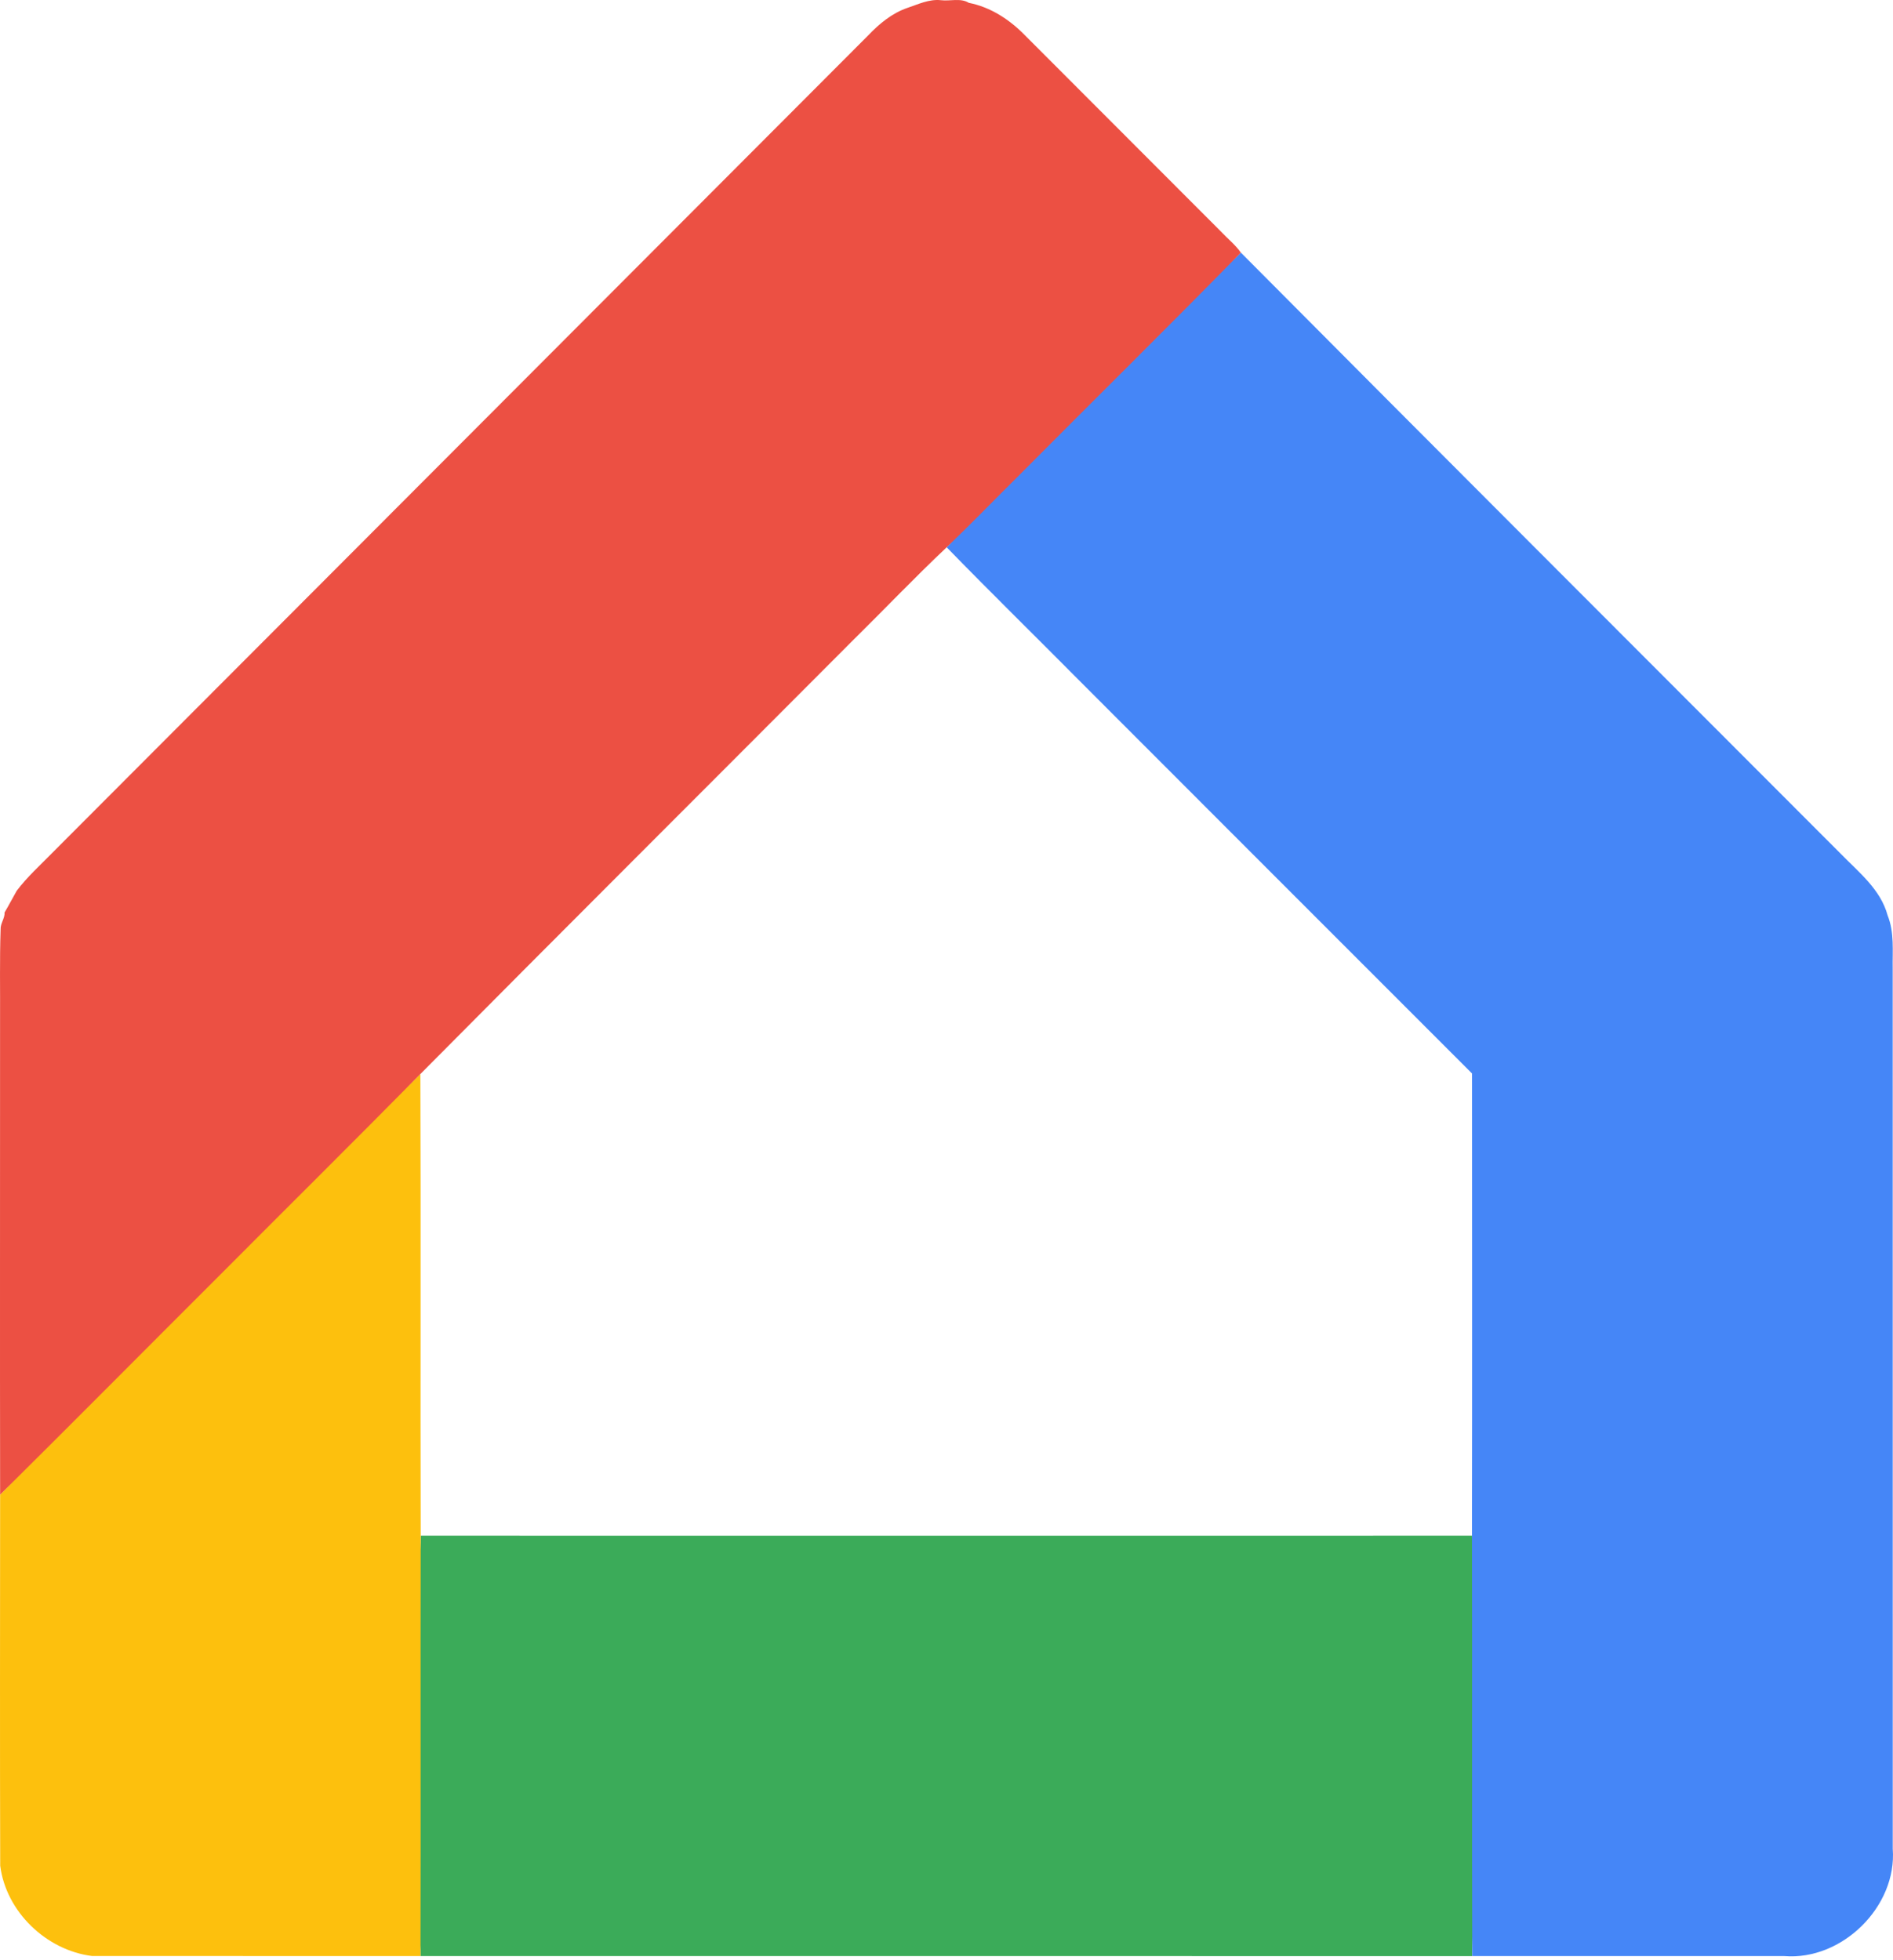 <svg width="256" height="265" viewBox="0 0 256 265" fill="none" xmlns="http://www.w3.org/2000/svg">
<g clip-path="url(#clip0)">
<path d="M199.061 207.635C199.086 217.039 202.381 226.655 202.377 236.059C202.374 245.604 199.071 254.937 199.1 264.483C151.69 264.476 104.277 264.483 56.867 264.479C56.89 255.095 52.449 245.442 52.445 236.059C52.442 226.494 56.875 217.2 56.895 207.635C104.285 207.65 151.671 207.639 199.061 207.635V207.635Z" fill="#3BAB59"/>
<path d="M144.203 50.84C150.789 44.267 161.303 40.805 167.813 34.158C194.788 61.299 221.877 88.334 248.916 115.419C251.352 117.927 254.322 120.235 255.273 123.774C256.202 126.077 255.918 128.586 255.96 131.007C255.964 170.664 255.956 210.317 255.966 249.97C256.565 257.795 249.105 265.104 241.314 264.482C227.242 264.482 213.173 264.486 199.1 264.482C199.043 245.533 199.11 226.584 199.062 207.635C199.096 186.802 199.077 165.973 199.07 145.145C181.507 127.609 163.982 110.035 146.43 92.491C140.308 86.315 134.09 80.229 128.024 74.001C131.35 70.817 140.762 54.273 144.204 50.839L144.203 50.84Z" fill="#4586F7"/>
<path d="M56.849 145.22C56.928 166.023 56.841 186.83 56.894 207.635C56.856 226.584 56.913 245.53 56.868 264.479C42.06 264.472 27.252 264.483 12.444 264.472C6.26 263.695 0.814 258.489 0.027 252.255C-0.023 235.535 0.012 218.813 0.016 202.095C9.883 192.32 16.039 179.625 25.872 169.815C34.981 160.667 47.782 154.41 56.849 145.221V145.22Z" fill="#FDC00D"/>
<path d="M127.246 0.026C128.47 0.178 129.926 -0.304 131.013 0.382C133.968 0.958 136.559 2.667 138.637 4.8C147.465 13.648 156.301 22.488 165.138 31.328C166.024 32.275 167.058 33.09 167.812 34.158C157.9 44.278 147.802 54.214 137.818 64.263C134.544 67.499 131.349 70.818 128.023 74.001C123.635 78.135 119.483 82.511 115.185 86.74C95.747 106.242 76.241 125.673 56.848 145.22C47.781 154.41 38.604 163.496 29.494 172.643C19.662 182.453 9.882 192.32 0.015 202.095C-0.019 180.661 0.015 159.225 0.008 137.794C0.031 133.748 -0.057 129.701 0.083 125.658C0.043 124.838 0.659 124.191 0.621 123.373C1.194 122.411 1.705 121.41 2.262 120.44C3.664 118.576 5.407 117.015 7.033 115.352C43.814 78.495 80.606 41.646 117.398 4.796C118.903 3.216 120.626 1.78 122.722 1.064C124.192 0.572 125.647 -0.144 127.246 0.026V0.026Z" fill="#EC5043"/>
</g>
<defs>
<clipPath id="clip0">
<rect width="256" height="265" fill="white"/>
</clipPath>
</defs>
</svg>
